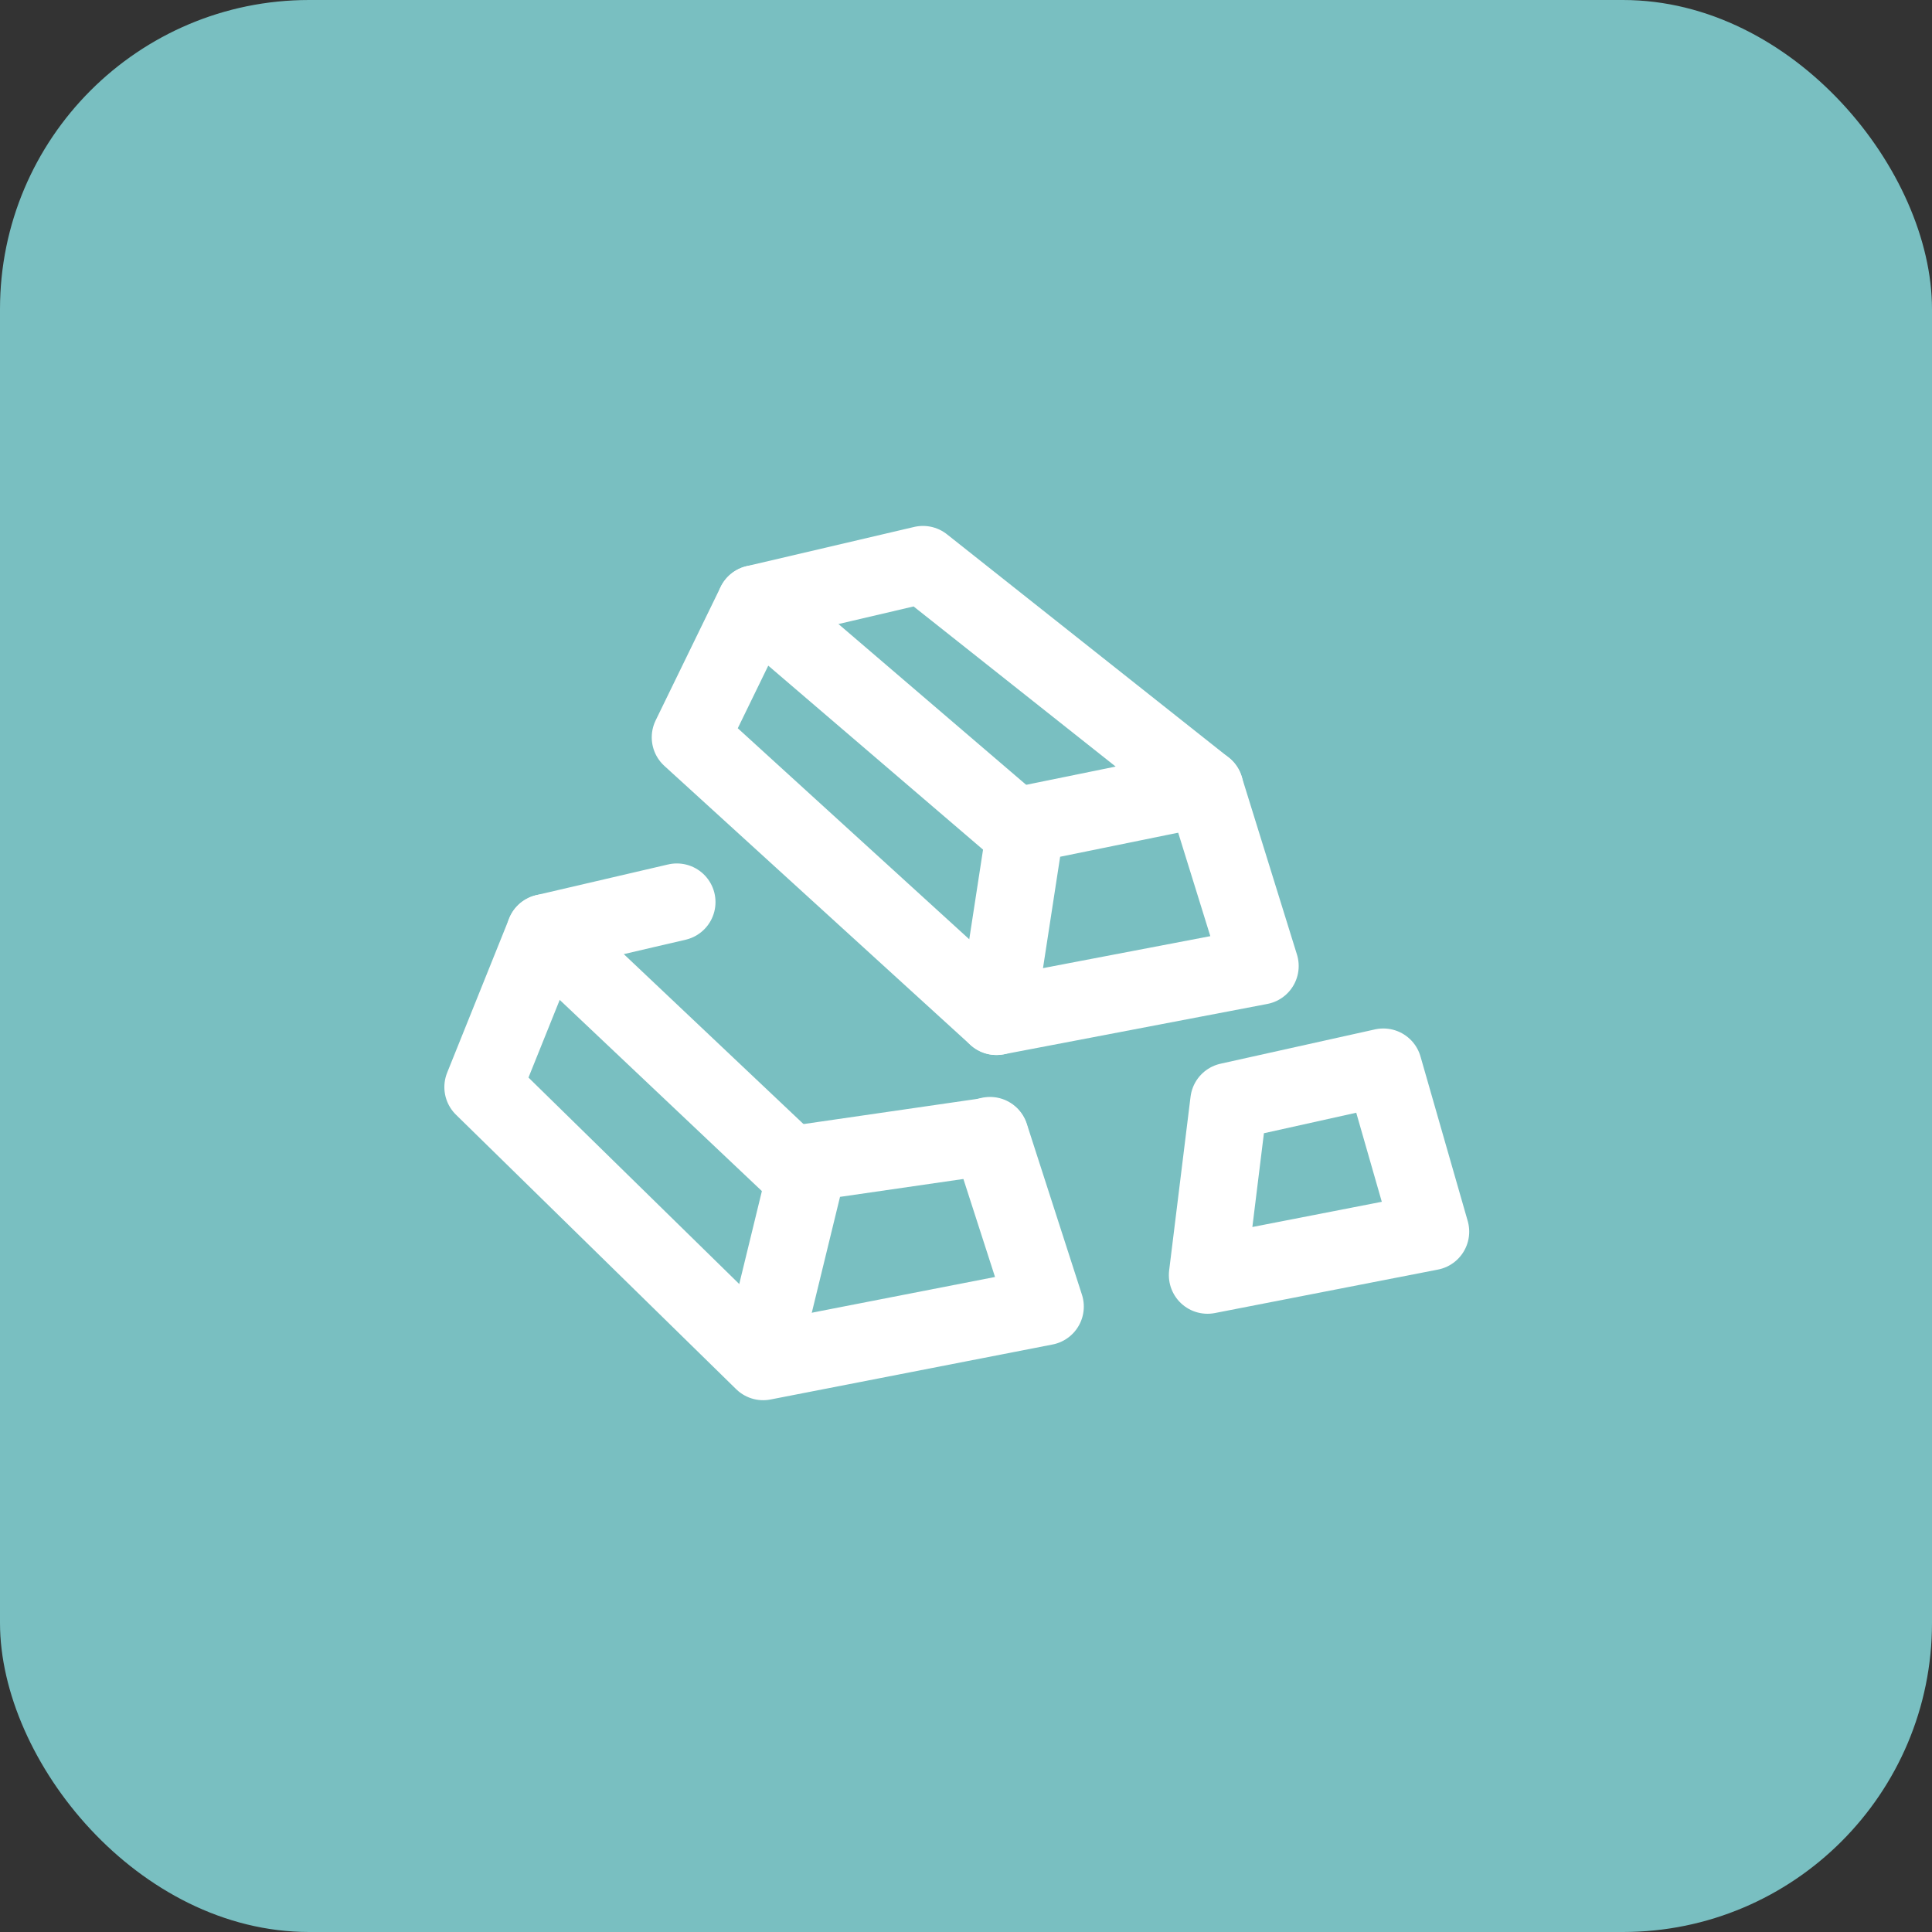 <svg width="50" height="50" viewBox="0 0 50 50" fill="none" xmlns="http://www.w3.org/2000/svg">
<rect x="0" y="0" width="50" height="50" fill="#333333" stroke="none"/>
<rect width="50" height="50" rx="8" fill="#79BFC1"/>
<path d="M23.886 14.611L31.178 20.389L32.61 25L25.788 26.303L17.867 19.082L19.55 15.626L23.886 14.611Z" stroke="white" stroke-width="2" stroke-linejoin="round"/>
<path d="M19.551 15.626L26.555 21.626" stroke="white" stroke-width="2" stroke-linecap="round"/>
<path d="M25.789 26.303L26.554 21.332L31.179 20.389M25.621 29.389L27.049 33.814L19.751 35.237L12.5 28.134L14.106 24.14L17.517 23.346" stroke="white" stroke-width="2" stroke-linecap="round" stroke-linejoin="round"/>
<path d="M14.105 24.141L20.802 30.474" stroke="white" stroke-width="2" stroke-linecap="round"/>
<path d="M19.75 34.916L20.928 30.082L25.619 29.402" stroke="white" stroke-width="2" stroke-linecap="round" stroke-linejoin="round"/>
<path d="M31.804 28.505L31.25 33L37.023 31.875L35.801 27.617L31.804 28.505Z" stroke="white" stroke-width="2" stroke-linejoin="round"/>
</svg>
